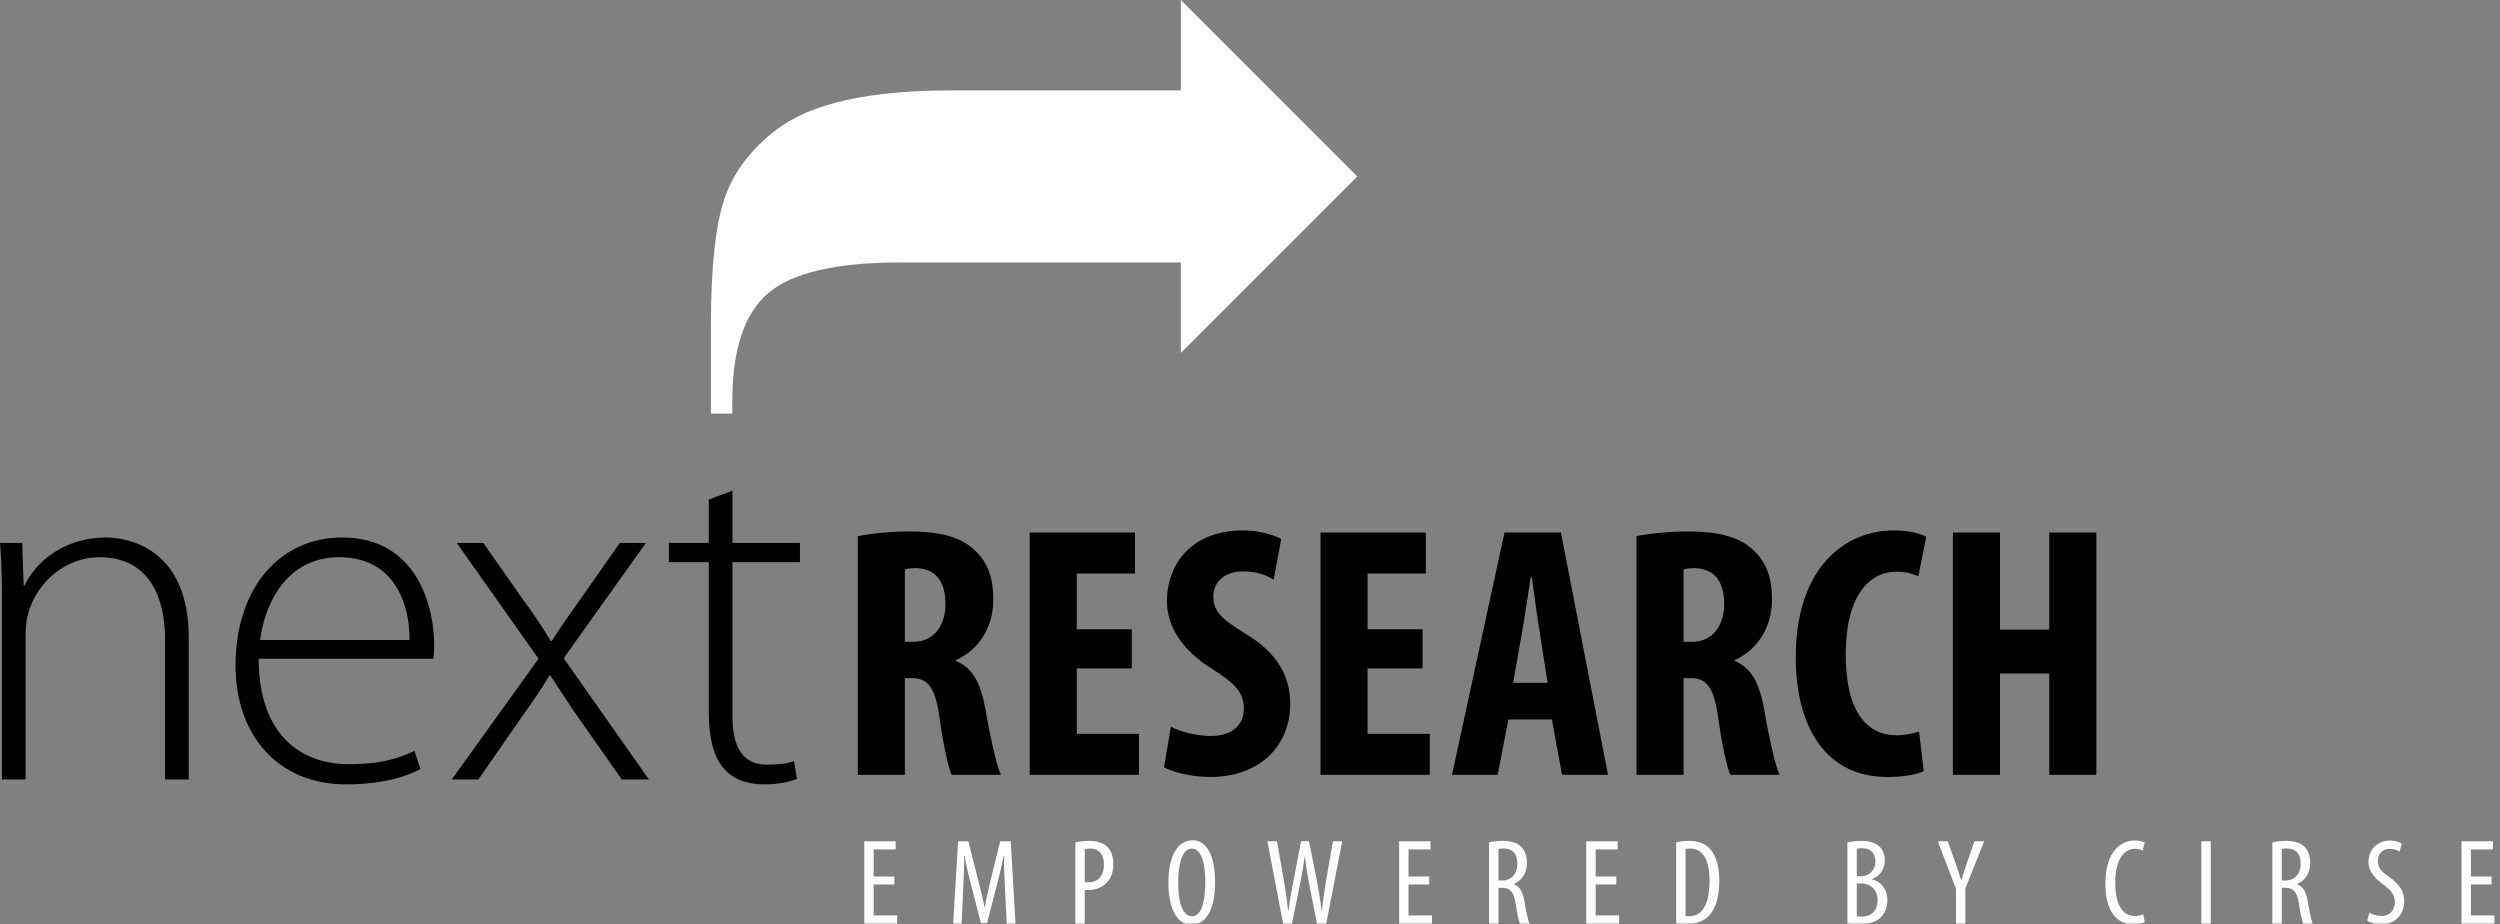 <?xml version="1.0" encoding="UTF-8"?> <svg xmlns="http://www.w3.org/2000/svg" xmlns:xlink="http://www.w3.org/1999/xlink" id="Ebene_1" viewBox="0 0 741 274"><rect x="0" y="0" width="741" height="274" fill="#808080" stroke="none"/><defs><clipPath id="clippath"><rect width="740.953" height="273.751" style="fill:none;"></rect></clipPath></defs><g style="clip-path:url(#clippath);"><g><path d="m265.08,262.164h-6.12v9.161h6.952v2.426h-9.74v-24.405h9.306v2.427h-6.518v8.038h6.12v2.354Z" style="fill:#fcfefe;"></path><path d="m297.88,263.25c-.181-3.223-.362-6.807-.253-9.559h-.145c-.543,2.716-1.195,5.648-1.955,8.473l-2.969,11.442h-1.811l-2.824-10.972c-.833-3.114-1.521-6.119-2.028-8.943h-.108c.036,2.86-.145,6.264-.29,9.74l-.471,10.319h-2.499l1.448-24.405h3.042l2.824,11.152c.833,3.223,1.449,5.613,1.956,8.401h.108c.471-2.788,1.014-5.105,1.811-8.401l2.752-11.152h3.114l1.413,24.405h-2.607l-.507-10.501Z" style="fill:#fcfefe;"></path><path d="m318.731,249.708c1.123-.289,2.426-.471,4.056-.471,2.245,0,4.164.543,5.431,1.774,1.159,1.158,1.774,2.933,1.774,5.069,0,2.245-.543,3.766-1.484,4.997-1.304,1.811-3.585,2.716-5.757,2.716-.471,0-.833,0-1.231-.037v9.994h-2.788v-24.043Zm2.788,11.731c.326.037.652.073,1.123.073,2.716,0,4.562-1.811,4.562-5.251,0-2.498-1.014-4.743-4.128-4.743-.652,0-1.195.072-1.557.181v9.74Z" style="fill:#fcfefe;"></path><path d="m353.088,274.041c-4.055,0-6.771-4.31-6.771-12.528,0-8.075,2.933-12.456,7.169-12.456,4.164,0,6.663,4.525,6.663,12.311,0,9.125-3.114,12.674-7.025,12.674h-.036Zm.217-2.463c3.114,0,3.947-5.322,3.947-10.102,0-4.562-.833-9.958-3.983-9.958s-4.056,5.359-4.056,9.994c-.036,4.743.905,10.065,4.056,10.065h.036Z" style="fill:#fcfefe;"></path><path d="m380.313,273.751l-4.671-24.405h2.86l2.063,11.769c.543,3.077.905,5.793,1.231,8.799h.108c.326-3.078.869-5.722,1.484-8.835l2.245-11.732h2.354l2.281,11.479c.543,2.896,1.086,5.685,1.412,9.089h.108c.398-3.513.833-6.192,1.268-8.944l2.028-11.623h2.751l-4.743,24.405h-2.752l-2.317-11.877c-.507-2.57-.941-5.322-1.267-8.002h-.073c-.325,2.752-.76,5.396-1.34,8.111l-2.39,11.768h-2.643Z" style="fill:#fcfefe;"></path><path d="m423.612,262.164h-6.119v9.161h6.952v2.426h-9.74v-24.405h9.306v2.427h-6.518v8.038h6.119v2.354Z" style="fill:#fcfefe;"></path><path d="m441.351,249.708c1.194-.326,2.643-.471,4.019-.471,2.427,0,4.236.507,5.504,1.738,1.195,1.231,1.702,2.86,1.702,4.779,0,3.114-1.448,5.142-3.911,6.301v.072c1.811.543,2.752,2.281,3.26,5.468.579,3.331,1.05,5.395,1.412,6.155h-2.825c-.361-.725-.832-3.042-1.303-6.011-.544-3.367-1.594-4.599-3.983-4.599h-1.086v10.609h-2.788v-24.043Zm2.788,11.261h1.158c2.68,0,4.454-1.955,4.454-4.888,0-2.788-1.159-4.562-4.164-4.599-.543,0-1.087.036-1.448.145v9.342Z" style="fill:#fcfefe;"></path><path d="m479.075,262.164h-6.119v9.161h6.952v2.426h-9.74v-24.405h9.306v2.427h-6.518v8.038h6.119v2.354Z" style="fill:#fcfefe;"></path><path d="m496.813,249.708c1.05-.326,2.354-.471,3.766-.471,2.534,0,4.381.652,5.721,1.847,1.883,1.63,3.295,4.779,3.295,9.885,0,5.576-1.376,8.618-2.933,10.32-1.594,1.774-3.947,2.606-6.735,2.606-1.122,0-2.317-.072-3.113-.253v-23.935Zm2.788,21.798c.398.072.796.072,1.05.072,3.078,0,6.047-2.208,6.047-10.536,0-6.156-1.883-9.523-5.793-9.523-.435,0-.942.036-1.304.145v19.843Z" style="fill:#fcfefe;"></path><path d="m547.569,249.708c1.158-.289,2.534-.471,4.092-.471,2.208,0,4.091.471,5.395,1.666,1.05,1.014,1.594,2.462,1.594,4.2,0,2.498-1.376,4.489-3.767,5.431v.109c2.825.724,4.526,3.005,4.526,6.228,0,1.991-.651,3.621-1.738,4.816-1.375,1.557-3.656,2.208-6.444,2.208-1.811,0-2.897-.108-3.657-.253v-23.935Zm2.788,10.03h1.267c2.281,0,4.237-1.774,4.237-4.31,0-2.28-1.051-4.019-4.02-4.019-.652,0-1.159.072-1.484.181v8.147Zm0,11.84c.325.072.796.109,1.412.109,2.86,0,4.743-1.702,4.743-4.853,0-3.367-2.317-4.961-4.925-4.997h-1.23v9.74Z" style="fill:#fcfefe;"></path><path d="m579.754,273.751v-10.319l-5.395-14.086h2.969l2.173,6.12c.579,1.701,1.268,3.62,1.811,5.503h.072c.471-1.883,1.122-3.729,1.774-5.612l2.063-6.011h2.896l-5.576,13.978v10.428h-2.788Z" style="fill:#fcfefe;"></path><path d="m635.726,273.316c-.761.398-1.992.651-3.513.651-4.743,0-8.184-3.802-8.184-12.094,0-9.667,4.78-12.745,8.654-12.745,1.448,0,2.535.29,3.006.615l-.616,2.354c-.579-.253-1.158-.507-2.426-.507-2.607,0-5.685,2.535-5.685,9.994,0,7.495,2.752,9.921,5.757,9.921,1.051,0,1.955-.253,2.535-.507l.471,2.317Z" style="fill:#fcfefe;"></path><path d="m655.273,249.346v24.405h-2.788v-24.405h2.788Z" style="fill:#fcfefe;"></path><path d="m673.519,249.708c1.194-.326,2.643-.471,4.019-.471,2.427,0,4.236.507,5.504,1.738,1.195,1.231,1.702,2.86,1.702,4.779,0,3.114-1.448,5.142-3.911,6.301v.072c1.811.543,2.752,2.281,3.26,5.468.579,3.331,1.05,5.395,1.412,6.155h-2.825c-.361-.725-.832-3.042-1.303-6.011-.544-3.367-1.594-4.599-3.983-4.599h-1.086v10.609h-2.788v-24.043Zm2.788,11.261h1.158c2.68,0,4.454-1.955,4.454-4.888,0-2.788-1.159-4.562-4.164-4.599-.543,0-1.087.036-1.448.145v9.342Z" style="fill:#fcfefe;"></path><path d="m702.265,270.528c.832.507,2.28.978,3.512.978,2.535,0,4.056-1.665,4.056-4.128,0-2.245-1.304-3.621-3.223-5.069-1.919-1.34-4.599-3.62-4.599-6.771,0-3.693,2.607-6.409,6.445-6.409,1.521,0,2.86.507,3.439.905l-.688,2.39c-.616-.435-1.63-.833-2.896-.833-2.391,0-3.513,1.811-3.513,3.477,0,2.426,1.268,3.403,3.585,5.033,2.933,2.063,4.236,4.309,4.236,7.024,0,4.2-2.97,6.843-6.844,6.843-1.665,0-3.439-.543-4.128-1.086l.616-2.354Z" style="fill:#fcfefe;"></path><path d="m738.505,262.164h-6.119v9.161h6.952v2.426h-9.74v-24.405h9.306v2.427h-6.518v8.038h6.119v2.354Z" style="fill:#fcfefe;"></path></g><path d="m210.08,148.065v12.854h-11.831v5.696h11.831v44.258c0,7.157,1.169,13.146,4.382,16.798,2.629,3.213,6.865,4.82,11.977,4.82,4.236,0,7.45-.731,9.787-1.607l-.877-5.258c-1.752.584-4.382,1.022-8.033,1.022-7.45,0-10.225-5.55-10.225-14.46v-45.573h20.011v-5.696h-20.011v-15.483l-7.011,2.629Zm-74.71,12.854l24.247,34.325-25.708,35.786h7.888l12.269-17.674c3.36-4.82,6.135-8.618,8.764-13.146h.292c2.922,4.382,5.551,8.618,8.764,13.146l12.416,17.674h8.033l-25.269-35.932,24.393-34.179h-7.742l-11.977,17.089c-2.775,3.944-5.55,7.742-8.179,11.978h-.293c-2.629-4.236-4.966-7.888-8.033-11.978l-11.978-17.089h-7.887Zm-58.249,28.775c1.315-10.809,7.888-24.539,23.371-24.539,16.943,0,21.033,14.752,20.887,24.539h-44.258Zm51.269,5.55c.292-1.315.292-2.337.292-4.236,0-10.078-4.382-31.696-27.314-31.696-18.112,0-31.55,14.607-31.55,37.977,0,20.595,12.562,35.202,32.719,35.202,12.269,0,19.426-3.068,22.056-4.528l-1.753-5.405c-3.944,1.899-9.202,3.944-19.427,3.944-14.46,0-26.73-8.91-26.73-31.258h51.707ZM.584,231.03h7.011v-43.527c0-2.191.438-4.528.877-6.135,2.775-9.202,11.247-16.213,21.033-16.213,14.46,0,19.427,11.539,19.427,24.393v41.482h7.011v-42.067c0-26.291-17.82-29.651-24.539-29.651-11.393,0-20.303,6.281-24.101,14.168h-.292l-.438-12.561H0c.438,5.55.584,10.37.584,16.797v53.314Z"></path><path d="m350.004 0v26.797h-68.094c-24.425,0-41.685,3.884-51.783,11.652-7.682,5.87-12.838,12.751-15.47,20.648-2.633,7.897-3.948,20.476-3.948,37.736v25.762h6.343v-3.495c0-15.535,3.581-26.3,10.745-32.3,7.163-5.997,20.108-8.997,38.837-8.997h83.37v26.798l52.3-52.301L350.004 0Z" style="fill:#fcfefe;"></path><path d="m578.841,157.848v71.809h13.957v-30.045h14.596v30.045h13.957v-71.809h-13.957v28.766h-14.596v-28.766h-13.957Zm-10.034,59.024c-1.704.533-4.368,1.065-6.712,1.065-8.523,0-15.022-6.712-15.022-23.865,0-17.792,7.138-24.611,15.022-24.611,3.09,0,4.901.639,6.499,1.385l2.344-11.72c-1.385-.852-4.794-1.917-9.695-1.917-13.957,0-28.98,10.547-28.98,37.609,0,20.456,8.737,35.478,27.169,35.478,4.794,0,8.736-.746,10.76-1.704l-1.385-11.72Zm-69.803-48.05c.746-.32,2.131-.426,3.409-.426,6.18.213,8.63,4.474,8.63,10.654,0,6.286-3.409,11.187-9.482,11.187h-2.557v-21.415Zm-13.957,60.835h13.957v-28.66h2.131c4.581,0,6.818,2.557,8.097,11.4,1.065,7.991,2.664,15.236,3.622,17.26h14.597c-1.279-2.664-3.197-11.506-4.582-19.497-1.385-7.778-3.835-12.252-8.736-14.277v-.213c7.245-3.303,11.08-10.228,11.08-17.899,0-6.179-1.385-10.974-5.753-14.916-4.581-4.261-11.507-5.327-19.178-5.327-5.327,0-10.867.533-15.235,1.385v70.744Zm-36.563-27.275l2.664-15.022c.745-4.155,1.811-11.506,2.557-16.301h.319c.639,4.688,1.598,11.933,2.344,16.301l2.344,15.022h-10.228Zm11.507,10.868l2.983,16.407h13.637l-13.957-71.809h-16.727l-15.555,71.809h13.531l3.196-16.407h12.892Zm-38.343-26.742h-16.301v-16.514h17.26v-12.146h-31.217v71.809h32.389v-12.146h-18.432v-19.39h16.301v-11.613Zm-76.623,40.912c2.45,1.385,7.99,2.876,13.744,2.876,13.957,0,23.652-8.63,23.652-21.734,0-7.565-3.41-14.81-12.998-20.563-7.671-4.688-9.802-6.925-9.802-11.293,0-3.729,2.877-7.352,8.843-7.352,3.942,0,7.032,1.172,9.056,2.451l2.237-12.039c-2.024-1.172-6.499-2.557-11.293-2.557-14.916,0-22.587,9.588-22.587,21.095,0,6.499,3.729,14.063,13.531,20.03,6.073,3.942,9.269,6.499,9.269,11.719,0,4.688-3.303,8.098-9.802,8.098-3.942,0-8.949-1.172-11.826-2.771l-2.024,12.04Zm-9.566-40.912h-16.301v-16.514h17.26v-12.146h-31.217v71.809h32.389v-12.146h-18.432v-19.39h16.301v-11.613Zm-67.257-17.686c.746-.32,2.131-.426,3.409-.426,6.18.213,8.63,4.474,8.63,10.654,0,6.286-3.409,11.187-9.482,11.187h-2.557v-21.415Zm-13.957,60.835h13.957v-28.66h2.131c4.581,0,6.818,2.557,8.097,11.4,1.065,7.991,2.663,15.236,3.622,17.26h14.597c-1.279-2.664-3.197-11.506-4.582-19.497-1.385-7.778-3.835-12.252-8.736-14.277v-.213c7.245-3.303,11.08-10.228,11.08-17.899,0-6.179-1.385-10.974-5.753-14.916-4.581-4.261-11.507-5.327-19.178-5.327-5.327,0-10.867.533-15.235,1.385v70.744Z"></path></g></svg> 